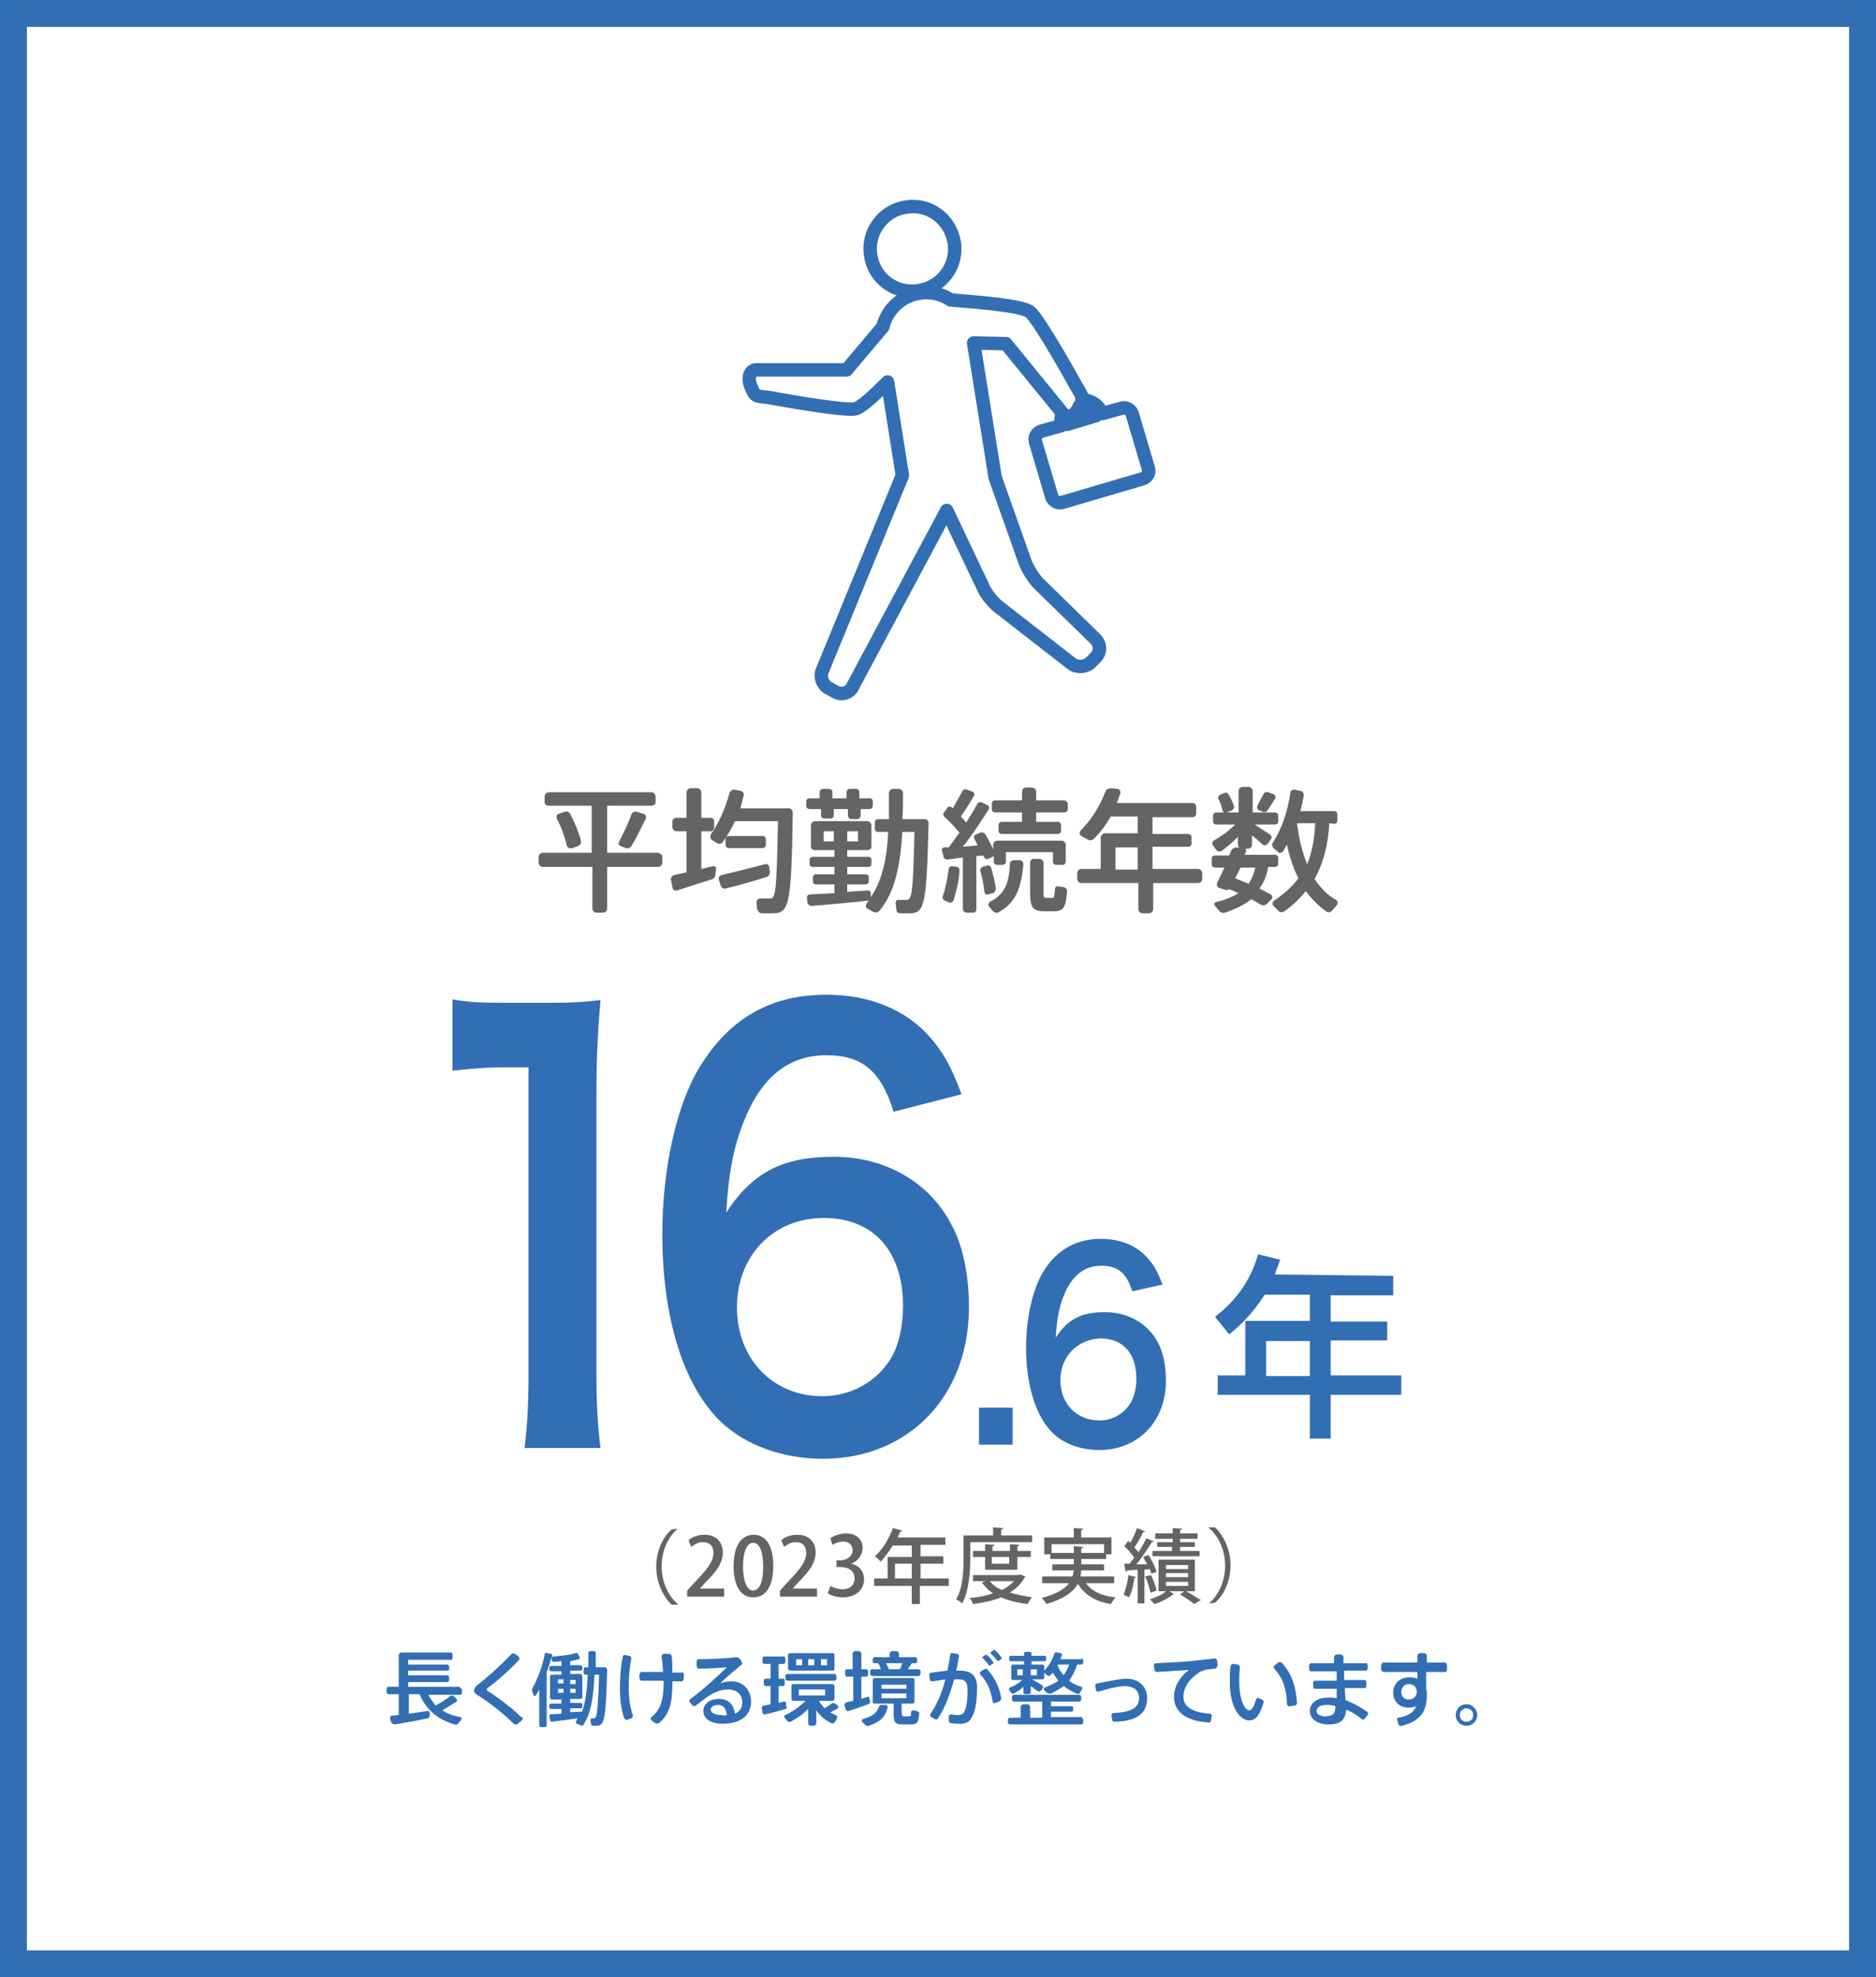 <?xml version="1.0" encoding="utf-8"?>
<!-- Generator: Adobe Illustrator 28.3.0, SVG Export Plug-In . SVG Version: 6.00 Build 0)  -->
<svg version="1.1" id="_レイヤー_2" xmlns="http://www.w3.org/2000/svg" xmlns:xlink="http://www.w3.org/1999/xlink" x="0px"
	 y="0px" width="279px" height="294px" viewBox="0 0 279 294" style="enable-background:new 0 0 279 294;" xml:space="preserve">
<style type="text/css">
	.st0{fill:none;stroke:#326EB4;stroke-width:4;stroke-miterlimit:10;}
	.st1{fill:#646464;}
	.st2{fill:#326EB4;}
	.st3{fill:none;stroke:#326EB4;stroke-width:2;stroke-linecap:round;stroke-linejoin:round;}
</style>
<rect x="2" y="2" class="st0" width="275" height="290"/>
<g>
	<path class="st1" d="M98.5,127.4v0.9c0,0.3-0.3,0.6-0.6,0.6h-7.6v6.2c0,0.3-0.3,0.6-0.6,0.6h-1c-0.3,0-0.6-0.3-0.6-0.6v-6.2h-7.4
		c-0.3,0-0.6-0.3-0.6-0.6v-0.9c0-0.3,0.3-0.6,0.6-0.6H88v-7h-6.4c-0.3,0-0.6-0.2-0.6-0.5v-0.9c0-0.3,0.3-0.6,0.6-0.6h15.3
		c0.3,0,0.6,0.3,0.6,0.6v0.9c0,0.3-0.3,0.5-0.6,0.5h-6.6v7h7.6C98.2,126.9,98.5,127.1,98.5,127.4z M84.3,125.7
		c-0.3-1.2-0.8-2.7-1.5-4c-0.1-0.3,0-0.6,0.3-0.7l0.9-0.3c0.3-0.1,0.6,0,0.8,0.3c0.7,1.4,1.3,2.8,1.6,4c0.1,0.3-0.1,0.6-0.4,0.8
		l-0.9,0.3C84.7,126.2,84.3,126,84.3,125.7z M95.7,121c0.3,0.1,0.5,0.5,0.3,0.8c-0.6,1.2-1.3,2.7-2.1,4c-0.2,0.3-0.5,0.4-0.8,0.3
		l-0.8-0.3c-0.3-0.1-0.4-0.4-0.2-0.7c0.7-1.4,1.4-2.8,1.8-4c0.1-0.3,0.5-0.5,0.8-0.4L95.7,121z"/>
	<path class="st1" d="M106.4,130c0,0.3-0.2,0.6-0.4,0.7c-1.6,0.5-3.8,1.2-5.3,1.7c-0.3,0.1-0.7-0.1-0.7-0.5l-0.2-1
		c-0.1-0.3,0.1-0.7,0.5-0.8l1.8-0.4v-6.1h-1.5c-0.3,0-0.6-0.3-0.6-0.6v-0.9c0-0.3,0.3-0.5,0.6-0.5h1.5v-3.8c0-0.3,0.3-0.6,0.6-0.6h1
		c0.3,0,0.6,0.3,0.6,0.6v3.8h1.4c0.3,0,0.5,0.2,0.5,0.5v0.9c0,0.3-0.2,0.6-0.5,0.6h-1.4v5.6l1.7-0.4c0.3-0.1,0.5,0.1,0.5,0.4
		L106.4,130L106.4,130z M117.9,120.8c-0.2,14.5-0.6,15-3.2,15c-0.4,0-0.9,0-1.4,0c-0.3,0-0.6-0.3-0.7-0.6l-0.1-1
		c0-0.3,0.2-0.6,0.5-0.6c0.5,0,1,0,1.4,0c0.9,0,1.1-0.2,1.3-11.5h-6.4c-0.5,1.1-1.1,2.1-1.8,3.1c-0.2,0.3-0.5,0.3-0.8,0.2l-0.8-0.5
		c-0.3-0.2-0.3-0.5-0.2-0.8c1.3-1.9,2.2-4,2.8-6.2c0.1-0.3,0.4-0.5,0.7-0.5l1,0.2c0.3,0.1,0.5,0.4,0.4,0.7c-0.2,0.6-0.3,1.3-0.5,1.9
		h7.1C117.5,120.1,117.9,120.4,117.9,120.8z M114,130.4c-1.9,0.6-4.3,1.3-6.1,1.7c-0.3,0.1-0.6-0.1-0.7-0.4l-0.3-0.9
		c-0.1-0.3,0.1-0.6,0.4-0.7c1.8-0.4,4.5-1.1,6.5-1.6c0.3-0.1,0.5,0.1,0.6,0.4l0.1,0.8C114.5,130,114.3,130.3,114,130.4L114,130.4z
		 M108.4,126.1c-0.3,0-0.5-0.2-0.5-0.5v-0.8c0-0.3,0.2-0.5,0.5-0.5h5c0.3,0,0.5,0.2,0.5,0.5v0.8c0,0.3-0.2,0.5-0.5,0.5H108.4z"/>
	<path class="st1" d="M138.1,122.4c-0.3,12.9-0.7,13.4-3,13.4c-0.3,0-0.8,0-1.2,0c-0.3,0-0.6-0.2-0.6-0.6l-0.1-0.9
		c0-0.3,0.2-0.6,0.5-0.5c0.4,0,0.8,0,1.1,0c0.7,0,1-0.2,1.2-10.1h-1.8c-0.3,4.9-1.1,9-3.4,11.7c-0.2,0.3-0.6,0.3-0.9,0.2l-0.9-0.5
		c-0.3-0.2-0.3-0.5-0.1-0.8l0.3-0.4c-2.5,0.3-6.2,0.6-8.5,0.8c-0.3,0-0.5-0.2-0.6-0.4l-0.1-0.8c0-0.3,0.2-0.5,0.4-0.5l3.7-0.2v-1.3
		h-2.8c-0.2,0-0.4-0.2-0.4-0.4v-0.7c0-0.2,0.2-0.4,0.4-0.4h2.8v-1.1h-3.3c-0.2,0-0.4-0.2-0.4-0.4v-0.7c0-0.2,0.2-0.4,0.4-0.4h3.3v-1
		h-2.9c-0.3,0-0.6-0.2-0.6-0.5v-3.2c0-0.3,0.3-0.6,0.6-0.6h7.8c0.3,0,0.6,0.3,0.6,0.6v3.2c0,0.3-0.3,0.5-0.6,0.5h-3v1h3.2
		c0.2,0,0.4,0.2,0.4,0.4v0.7c0,0.2-0.2,0.4-0.4,0.4H126v1.1h2.8c0.2,0,0.4,0.2,0.4,0.4v0.7c0,0.2-0.2,0.4-0.4,0.4H126v1.1l3.1-0.2
		c0.2,0,0.4,0.1,0.4,0.4v0.6c1.7-2.4,2.4-5.8,2.6-9.7h-1.5c-0.3,0-0.5-0.2-0.5-0.5v-0.9c0-0.3,0.2-0.5,0.5-0.5h1.6
		c0-1.2,0-2.5,0-3.9c0-0.3,0.3-0.6,0.6-0.6h0.9c0.3,0,0.6,0.3,0.6,0.6c0,1.3,0,2.6-0.1,3.9h3.2C137.8,121.7,138.1,122,138.1,122.4z
		 M119.9,119.8v-0.7c0-0.2,0.2-0.4,0.4-0.4h1.6v-0.9c0-0.3,0.2-0.5,0.5-0.5h0.9c0.3,0,0.5,0.2,0.5,0.5v0.9h2.1v-0.9
		c0-0.3,0.2-0.5,0.5-0.5h0.9c0.3,0,0.5,0.2,0.5,0.5v0.9h1.6c0.2,0,0.4,0.2,0.4,0.4v0.7c0,0.2-0.2,0.5-0.4,0.5H128v0.9
		c0,0.3-0.2,0.6-0.5,0.6h-0.9c-0.3,0-0.5-0.3-0.5-0.6v-0.9H124v0.9c0,0.3-0.2,0.5-0.5,0.5h-0.9c-0.3,0-0.5-0.2-0.5-0.5v-0.9h-1.6
		C120.1,120.3,119.9,120.1,119.9,119.8z M124,123.6h-1.5v1.5h1.5V123.6z M126,125.1h1.6v-1.5H126V125.1z"/>
	<path class="st1" d="M146.2,127.2l-1,0.1v7.9c0,0.3-0.2,0.5-0.5,0.5h-0.9c-0.3,0-0.6-0.2-0.6-0.5v-7.7l-2.3,0.3
		c-0.3,0-0.6-0.2-0.6-0.5l-0.2-0.8c-0.1-0.3,0.1-0.5,0.4-0.5l0.6,0c0.5-0.7,1.1-1.5,1.6-2.2c-0.6-0.7-1.4-1.6-2.2-2.3
		c-0.2-0.2-0.3-0.5-0.1-0.7l0.5-0.7c0.1-0.2,0.4-0.2,0.6-0.1l0.2,0.2c0.5-0.9,1-1.8,1.4-2.5c0.1-0.3,0.4-0.4,0.7-0.3l0.8,0.3
		c0.3,0.1,0.4,0.4,0.2,0.7c-0.5,0.9-1.2,2-1.9,3l0.8,0.9c0.6-1,1.2-1.9,1.6-2.7c0.1-0.3,0.5-0.4,0.7-0.3l0.8,0.4
		c0.3,0.1,0.4,0.4,0.2,0.7c-1,1.6-2.3,3.6-3.8,5.5l2.2-0.2c-0.2-0.3-0.3-0.7-0.5-1c-0.1-0.2-0.1-0.5,0.2-0.6l0.7-0.3
		c0.2-0.1,0.5,0,0.7,0.2c0.5,0.8,0.9,1.6,1.2,2.3v-0.7c0-0.3,0.3-0.6,0.6-0.6h9.6c0.3,0,0.6,0.3,0.6,0.6v2.5c0,0.3-0.2,0.5-0.5,0.5
		h-0.9c-0.3,0-0.5-0.2-0.5-0.5v-1.4h-7v1.4c0,0.3-0.2,0.5-0.5,0.5h-0.8c-0.3,0-0.5-0.2-0.5-0.5v-0.8l-0.8,0.4
		c-0.2,0.1-0.5,0-0.6-0.2L146.2,127.2L146.2,127.2z M142.7,129.5c-0.1,1.6-0.5,3.1-0.9,4.4c-0.1,0.2-0.4,0.4-0.6,0.3l-0.7-0.3
		c-0.2-0.1-0.4-0.4-0.3-0.6c0.4-1.2,0.7-2.6,0.9-4.1c0-0.3,0.3-0.4,0.5-0.4l0.8,0.1C142.6,129,142.7,129.2,142.7,129.5L142.7,129.5z
		 M147.7,132.8l-0.8,0.2c-0.2,0.1-0.5-0.1-0.5-0.4c-0.1-0.9-0.3-2.1-0.6-3.1c-0.1-0.2,0.1-0.5,0.3-0.6l0.7-0.2
		c0.3-0.1,0.5,0.1,0.6,0.3c0.3,1.1,0.6,2.2,0.7,3.1C148.1,132.4,147.9,132.7,147.7,132.8L147.7,132.8z M152.2,128.5
		c-0.3,3.3-1,5.6-3.6,7.1c-0.3,0.2-0.7,0.1-0.9-0.1l-0.6-0.7c-0.2-0.2-0.1-0.5,0.1-0.7c2.3-1.1,2.9-3,3-5.7c0-0.3,0.3-0.5,0.6-0.5
		l0.9,0C152,127.9,152.2,128.2,152.2,128.5L152.2,128.5z M158.8,119.5v0.8c0,0.3-0.2,0.5-0.5,0.5h-4.2v1.4h3.2
		c0.3,0,0.5,0.2,0.5,0.5v0.8c0,0.3-0.2,0.5-0.5,0.5H149c-0.3,0-0.5-0.2-0.5-0.5v-0.8c0-0.3,0.2-0.5,0.5-0.5h3v-1.4h-4
		c-0.3,0-0.5-0.2-0.5-0.5v-0.8c0-0.3,0.2-0.5,0.5-0.5h4v-1.3c0-0.3,0.2-0.6,0.6-0.6h0.9c0.3,0,0.6,0.3,0.6,0.6v1.3h4.2
		C158.5,119,158.8,119.3,158.8,119.5z M158.7,132.5c-0.2,2.6-0.6,3-2.1,3h-1.2c-1.8,0-2.2-0.5-2.2-2.9v-4.3c0-0.3,0.2-0.6,0.5-0.6
		h0.9c0.3,0,0.6,0.3,0.6,0.6v4.3c0,0.8,0,0.9,0.4,0.9h0.9c0.3,0,0.3-0.1,0.4-1.3c0-0.3,0.2-0.5,0.5-0.4l0.8,0.1
		C158.5,132,158.7,132.2,158.7,132.5z"/>
	<path class="st1" d="M178.8,129.8v0.9c0,0.3-0.3,0.6-0.6,0.6h-6.7v3.9c0,0.3-0.3,0.6-0.6,0.6h-1c-0.3,0-0.6-0.3-0.6-0.6v-3.9h-8.5
		c-0.3,0-0.6-0.3-0.6-0.6v-0.9c0-0.3,0.3-0.6,0.6-0.6h2.9v-4.6c0-0.4,0.3-0.7,0.7-0.7h4.8v-2.5h-4c-0.7,1.2-1.5,2.3-2.5,3.3
		c-0.3,0.3-0.7,0.3-1,0.1l-0.9-0.5c-0.3-0.2-0.3-0.5-0.1-0.8c1.6-1.6,2.8-3.5,3.7-5.8c0.1-0.3,0.5-0.5,0.8-0.5l1,0.1
		c0.3,0,0.5,0.4,0.4,0.7l-0.5,1.4h11.3c0.3,0,0.5,0.3,0.5,0.6v0.9c0,0.3-0.2,0.6-0.5,0.6h-6v2.5h5.3c0.3,0,0.5,0.2,0.5,0.5v0.9
		c0,0.3-0.2,0.5-0.5,0.5h-5.3v3.3h6.7C178.5,129.2,178.8,129.5,178.8,129.8z M169.2,129.2V126h-3.3v3.3H169.2z"/>
	<path class="st1" d="M183.7,122.6h-2.8c-0.3,0-0.5-0.2-0.5-0.5v-0.8c0-0.3,0.2-0.5,0.5-0.5h3.3v-3.2c0-0.3,0.3-0.6,0.6-0.6h0.9
		c0.3,0,0.6,0.3,0.6,0.6v3.2h3.3c0.3,0,0.5,0.2,0.5,0.5v0.8c0,0.3-0.2,0.5-0.5,0.5h-3l2.3,1.5c0.2,0.2,0.3,0.5,0.1,0.7l-0.5,0.7
		c-0.2,0.2-0.5,0.2-0.7,0.1c-0.4-0.4-1-0.9-1.6-1.4v1.4c0,0.3-0.3,0.6-0.6,0.6h-0.9c-0.3,0-0.6-0.3-0.6-0.6v-1.2
		c-0.7,0.8-1.6,1.5-2.4,2.1c-0.2,0.2-0.6,0.1-0.8-0.1l-0.5-0.7c-0.2-0.2-0.1-0.6,0.1-0.7C181.7,124.3,182.8,123.5,183.7,122.6z
		 M189.1,133.7l-0.7,0.7c-0.2,0.2-0.6,0.3-0.9,0.1l-1.4-0.8c-1,0.8-2.2,1.4-3.9,2c-0.3,0.1-0.7,0-0.9-0.3l-0.6-0.7
		c-0.2-0.2-0.1-0.5,0.2-0.6c1.4-0.3,2.5-0.8,3.3-1.3l-1.4-0.6c-0.2,0.1-0.4,0.2-0.6,0.1l-0.9-0.3c-0.3-0.1-0.4-0.4-0.3-0.7l1.1-2.3
		h-1.4c-0.3,0-0.5-0.2-0.5-0.5v-0.8c0-0.3,0.2-0.5,0.5-0.5h2.1l0.3-0.7c0.1-0.3,0.5-0.5,0.8-0.5l1,0.1c0.3,0,0.5,0.3,0.4,0.6
		l-0.2,0.4h4.5c0.3,0,0.5,0.2,0.5,0.5v0.8c0,0.3-0.2,0.5-0.5,0.5h-1c-0.2,1.2-0.6,2.3-1.3,3.2c0.5,0.3,1,0.5,1.5,0.8
		C189.3,133.1,189.3,133.5,189.1,133.7L189.1,133.7z M181.2,118.8c-0.1-0.2,0-0.5,0.2-0.6l0.7-0.3c0.2-0.1,0.5,0,0.6,0.2
		c0.4,0.6,0.6,1.2,0.8,1.7c0.1,0.3-0.1,0.6-0.3,0.7l-0.8,0.3c-0.3,0.1-0.5-0.1-0.6-0.3C181.7,119.9,181.5,119.3,181.2,118.8
		L181.2,118.8z M186.7,129h-2.2l-0.8,1.6l2,0.8C186.2,130.6,186.5,129.9,186.7,129z M187,119.8c0.3-0.6,0.6-1.2,0.9-1.7
		c0.1-0.3,0.4-0.4,0.7-0.3l0.8,0.3c0.3,0.1,0.4,0.4,0.2,0.7c-0.3,0.5-0.7,1.1-1.1,1.7c-0.1,0.2-0.4,0.3-0.7,0.2l-0.7-0.3
		C187,120.3,186.9,120,187,119.8z M197.7,122.4c-0.2,3.3-0.9,6-2.2,8.3c0.9,1.3,1.9,2.4,3.2,3.1c0.3,0.2,0.3,0.5,0.1,0.8l-0.7,0.8
		c-0.2,0.3-0.6,0.3-0.9,0.1c-1.1-0.8-2.1-1.8-3-3c-0.9,1.1-1.9,2.1-3.2,3c-0.3,0.2-0.7,0.2-0.9-0.1l-0.7-0.7
		c-0.2-0.2-0.2-0.6,0.1-0.8c1.5-1,2.7-2.1,3.6-3.3c-0.7-1.4-1.3-3.1-1.7-5l-0.6,1c-0.2,0.2-0.5,0.3-0.7,0.1l-0.7-0.6
		c-0.2-0.2-0.3-0.6-0.1-0.8c1.4-2.2,2.2-4.7,2.6-7.4c0-0.3,0.3-0.5,0.6-0.5l0.9,0.2c0.3,0,0.5,0.3,0.5,0.6c-0.1,0.8-0.3,1.6-0.5,2.4
		h5c0.3,0,0.5,0.2,0.5,0.5v0.9c0,0.3-0.2,0.5-0.5,0.5L197.7,122.4L197.7,122.4z M195.6,122.4h-2.7c0,0,0,0,0,0.1
		c0.3,2.3,0.8,4.3,1.5,6C195.1,126.8,195.5,124.8,195.6,122.4z"/>
</g>
<path class="st2" d="M68.7,251.2v0.5c0,0.2-0.1,0.3-0.3,0.3h-4.7c0.3,0.6,0.7,1.1,1.1,1.6c0.8-0.5,1.6-0.9,2.1-1.4
	c0.2-0.1,0.4-0.1,0.6,0l0.4,0.4c0.1,0.1,0.1,0.4,0,0.4c-0.6,0.4-1.3,0.8-2.1,1.3c0.7,0.5,1.6,0.8,2.6,1c0.2,0,0.3,0.2,0.2,0.4
	l-0.4,0.5c-0.1,0.2-0.4,0.3-0.6,0.2c-2.4-0.7-4.2-2.1-5.2-4.5h-1.6v2.9l2.8-0.4c0.2,0,0.3,0.1,0.3,0.2l0,0.5c0,0.2-0.1,0.3-0.3,0.4
	c-1.5,0.3-3.5,0.7-4.9,0.9c-0.2,0-0.4-0.1-0.5-0.3l-0.2-0.6c0-0.2,0.1-0.4,0.3-0.4l1-0.1v-3.1h-1.5c-0.2,0-0.3-0.1-0.3-0.3v-0.5
	c0-0.2,0.1-0.3,0.3-0.3h1.5v-4.7c0-0.2,0.2-0.4,0.4-0.4H67c0.2,0,0.3,0.1,0.3,0.3v0.5c0,0.2-0.1,0.3-0.3,0.3h-6.3v0.7h5.8
	c0.1,0,0.3,0.1,0.3,0.3v0.4c0,0.1-0.1,0.2-0.3,0.2h-5.8v0.7h5.8c0.1,0,0.3,0.1,0.3,0.3v0.4c0,0.1-0.1,0.3-0.3,0.3h-5.8v0.7h7.6
	C68.5,250.9,68.6,251.1,68.7,251.2L68.7,251.2z"/>
<path class="st2" d="M77.6,255.8l-0.6,0.5c-0.2,0.2-0.5,0.1-0.6,0c-1.4-1.4-3.5-3.1-5.6-4.4c-0.2-0.1-0.3-0.4-0.3-0.6
	c0-0.2,0.2-0.5,0.4-0.7c1.4-1,3.8-3.2,5.1-4.6c0.2-0.2,0.4-0.2,0.6-0.1l0.5,0.4c0.2,0.1,0.2,0.4,0,0.6c-1.2,1.3-3.3,3.2-4.6,4.1
	c-0.1,0.1-0.1,0.1-0.1,0.2s0,0.1,0.1,0.2c2,1.3,3.8,2.7,5,3.9C77.8,255.3,77.8,255.6,77.6,255.8L77.6,255.8z"/>
<path class="st2" d="M90.3,248.3c-0.2,8-0.5,8.3-1.7,8.3h-0.4c-0.2,0-0.3-0.1-0.3-0.3l-0.1-0.5c0-0.2,0.1-0.3,0.2-0.3
	c0.1,0,0.2,0,0.3,0c0.4,0,0.6-0.2,0.8-6.5h-0.7c-0.1,3.2-0.5,5.7-1.6,7.4c-0.1,0.2-0.3,0.2-0.5,0.1l-0.5-0.2
	c-0.2-0.1-0.2-0.3-0.1-0.4l0.2-0.4l-3.8,0.5c-0.2,0-0.3-0.1-0.3-0.3l-0.1-0.5c0-0.2,0.1-0.3,0.2-0.3l1.6-0.1v-0.7h-1.5
	c-0.1,0-0.3-0.1-0.3-0.2v-0.4c0-0.1,0.1-0.2,0.3-0.2h1.5v-0.6h-1.4c-0.2,0-0.3-0.1-0.3-0.3v-3.1c0-0.2,0.1-0.3,0.3-0.3h1.4v-0.5
	h-1.5c-0.1,0-0.3-0.1-0.3-0.2v-0.4c0-0.1,0.1-0.2,0.3-0.2h1.5V247l-1.1,0.1c-0.2,0-0.3-0.1-0.3-0.2l-0.1-0.4c0,0,0,0,0,0
	c-0.2,0.7-0.4,1.4-0.7,2.1v7.9c0,0.2-0.1,0.3-0.3,0.3h-0.5c-0.2,0-0.3-0.1-0.3-0.3v-5.3l-0.5,0.9c-0.1,0.1-0.3,0.1-0.3,0l-0.2-0.5
	c-0.1-0.2-0.1-0.4,0-0.6c0.8-1.5,1.5-3.3,1.8-5c0-0.2,0.2-0.3,0.4-0.2l0.5,0.1c0.2,0,0.3,0.2,0.2,0.4l0,0.1c0,0,0.1-0.1,0.2-0.1
	c1.1-0.1,2.4-0.2,3.3-0.5c0.2-0.1,0.3,0,0.4,0.2l0.2,0.4c0.1,0.1,0,0.3-0.1,0.3c-0.4,0.1-0.8,0.2-1.3,0.3v0.6h1.5
	c0.1,0,0.3,0.1,0.3,0.2v0.4c0,0.1-0.1,0.2-0.3,0.2h-1.5v0.5h1.5c0.2,0,0.3,0.1,0.3,0.3v3.1c0,0.2-0.1,0.3-0.3,0.3h-1.5v0.6h1.5
	c0.1,0,0.3,0.1,0.3,0.2v0.4c0,0.1-0.1,0.2-0.3,0.2h-1.5v0.6l1.5-0.1c0.1,0,0.2,0,0.2,0.1c0.6-1.4,0.8-3.3,0.9-5.6h-0.4
	c-0.1,0-0.2-0.1-0.2-0.3v-0.5c0-0.2,0.1-0.3,0.2-0.3h0.5v-2.1c0-0.2,0.1-0.3,0.3-0.3h0.5c0.2,0,0.3,0.1,0.3,0.3c0,0.7,0,1.4,0,2.1
	h1.5C90.1,248,90.3,248.1,90.3,248.3L90.3,248.3z M83.7,249.7H83v0.6h0.8V249.7z M83.7,251.1H83v0.6h0.8V251.1z M84.8,250.4h0.8
	v-0.6h-0.8V250.4z M84.8,251.7h0.8v-0.6h-0.8V251.7z"/>
<path class="st2" d="M94.1,255c0.1,0.2-0.1,0.4-0.2,0.5l-0.6,0.2c-0.2,0.1-0.4-0.1-0.5-0.3c-0.4-1.2-0.6-2.7-0.6-4.3
	s0.1-3.2,0.4-4.7c0-0.2,0.2-0.4,0.4-0.3l0.6,0.1c0.2,0,0.3,0.2,0.3,0.4c-0.3,1.4-0.4,2.9-0.4,4.4C93.5,252.4,93.7,253.8,94.1,255
	L94.1,255z M101.7,249v0.6c0,0.2-0.2,0.4-0.3,0.4H100v0.2c0,2.9-0.4,4.7-2,6c-0.2,0.1-0.4,0.1-0.6,0l-0.5-0.4
	c-0.2-0.1-0.1-0.4,0-0.5c1.4-1.1,1.8-2.7,1.8-5.2c0-0.1,0-0.1,0-0.2h-3.3c-0.2,0-0.3-0.2-0.3-0.4V249c0-0.2,0.2-0.4,0.3-0.4h3.2
	c0-0.7-0.1-1.5-0.2-2.3c0-0.2,0.1-0.4,0.4-0.4l0.7,0c0.2,0,0.4,0.2,0.4,0.4c0.1,0.8,0.1,1.6,0.1,2.4h1.3
	C101.6,248.6,101.7,248.8,101.7,249L101.7,249z"/>
<path class="st2" d="M111.7,253c0,2-1.5,3.3-4.2,3.3c-1.9,0-2.9-0.8-2.9-1.9c0-1,0.9-1.8,2.3-1.8s2.2,0.8,2.4,2.2
	c0.7-0.3,1.1-0.9,1.1-1.7c0-1.1-0.8-1.9-2.1-1.9c-0.5,0-1.2,0.1-1.8,0.4c-0.9,0.3-2,1.2-3,2c-0.2,0.1-0.4,0.1-0.5,0l-0.4-0.5
	c-0.1-0.2-0.1-0.4,0.1-0.5c1.8-1.3,4.2-3.5,5.4-4.7c-0.9,0.1-2.8,0.2-4.1,0.2c-0.2,0-0.4-0.1-0.4-0.4l0-0.6c0-0.2,0.1-0.4,0.3-0.4
	c1.6,0,4.1-0.1,5.6-0.3c0.2,0,0.4,0.1,0.6,0.3l0.2,0.4c0.1,0.2,0.1,0.4-0.1,0.5c-1,0.8-2.3,1.9-3.1,2.7c0.5-0.2,1-0.3,1.5-0.3
	C110.6,249.9,111.7,251.4,111.7,253L111.7,253z M108.1,255c-0.1-0.9-0.5-1.5-1.3-1.5c-0.7,0-1.1,0.3-1.1,0.7s0.5,0.8,1.6,0.8
	C107.6,255.1,107.9,255.1,108.1,255L108.1,255z"/>
<path class="st2" d="M116.8,254.1c-0.9,0.3-2.1,0.6-3,0.8c-0.2,0.1-0.4-0.1-0.4-0.3l-0.1-0.6c0-0.2,0.1-0.4,0.3-0.4l1-0.2v-2.7h-0.7
	c-0.2,0-0.3-0.1-0.3-0.3v-0.5c0-0.2,0.1-0.3,0.3-0.3h0.7v-2.2h-0.9c-0.2,0-0.3-0.1-0.3-0.3v-0.5c0-0.2,0.1-0.3,0.3-0.3h2.8
	c0.2,0,0.3,0.1,0.3,0.3v0.5c0,0.2-0.1,0.3-0.3,0.3h-0.7v2.2h0.6c0.2,0,0.3,0.1,0.3,0.3v0.5c0,0.2-0.1,0.3-0.3,0.3h-0.6v2.5l0.8-0.2
	c0.2,0,0.3,0.1,0.3,0.2l0,0.5C117.1,253.9,117,254.1,116.8,254.1L116.8,254.1z M124.4,255.7l-0.3,0.4c-0.1,0.2-0.3,0.2-0.5,0.1
	c-0.8-0.4-1.6-1-2.2-1.9v1.9c0,0.2-0.2,0.4-0.3,0.4h-0.6c-0.2,0-0.3-0.2-0.3-0.4v-2.1c-0.8,0.8-1.7,1.4-2.6,1.9
	c-0.2,0.1-0.4,0-0.5-0.1l-0.4-0.5c-0.1-0.1-0.1-0.4,0.1-0.4c1.1-0.5,2.2-1.3,3-2.1h-1.8c-0.2,0-0.3-0.2-0.3-0.3v-1.9
	c0-0.2,0.1-0.3,0.3-0.3h5.8c0.2,0,0.3,0.2,0.3,0.3v1.9c0,0.2-0.2,0.3-0.3,0.3h-2c0.2,0.4,0.5,0.7,0.8,1.1c0.4-0.2,0.8-0.5,1.1-0.7
	c0.1-0.1,0.3-0.1,0.5,0l0.4,0.3c0.1,0.1,0.1,0.3,0,0.4c-0.3,0.2-0.7,0.4-1.1,0.6c0.3,0.2,0.7,0.4,1.1,0.6
	C124.4,255.3,124.5,255.5,124.4,255.7L124.4,255.7z M124.4,249.2v0.4c0,0.1-0.1,0.3-0.3,0.3h-7c-0.1,0-0.3-0.1-0.3-0.3v-0.4
	c0-0.1,0.1-0.3,0.3-0.3h7C124.3,248.9,124.4,249.1,124.4,249.2z M117.2,248.1v-2c0-0.2,0.1-0.3,0.3-0.3h6.3c0.2,0,0.3,0.1,0.3,0.3v2
	c0,0.2-0.1,0.3-0.3,0.3h-6.3C117.4,248.4,117.2,248.3,117.2,248.1z M118.4,247.6h0.9v-0.9h-0.9V247.6z M122.7,252.1v-0.9h-3.9v0.9
	H122.7z M120.2,247.6h0.9v-0.9h-0.9V247.6z M122.1,247.6h0.9v-0.9h-0.9V247.6z"/>
<path class="st2" d="M129.1,253.4c-0.9,0.3-2.1,0.8-2.9,1c-0.2,0.1-0.4-0.1-0.4-0.2l-0.2-0.6c-0.1-0.2,0.1-0.4,0.3-0.5l1-0.2v-3.6
	H126c-0.2,0-0.3-0.1-0.3-0.3v-0.5c0-0.2,0.1-0.3,0.3-0.3h0.8v-2.3c0-0.2,0.2-0.4,0.3-0.4h0.6c0.2,0,0.4,0.2,0.4,0.4v2.3h0.7
	c0.2,0,0.3,0.1,0.3,0.3v0.5c0,0.2-0.1,0.3-0.3,0.3h-0.7v3.3l0.9-0.3c0.2-0.1,0.3,0.1,0.3,0.2l0.1,0.5
	C129.4,253.2,129.3,253.4,129.1,253.4L129.1,253.4z M132,253.9c-0.3,1.3-1,2.1-2.8,2.7c-0.2,0.1-0.4,0-0.6-0.2l-0.4-0.4
	c-0.1-0.1,0-0.3,0.1-0.4c1.6-0.4,2.1-1,2.4-1.8c0.1-0.2,0.2-0.3,0.4-0.3l0.6,0C131.9,253.5,132,253.7,132,253.9L132,253.9z
	 M129.4,248.9v-0.4c0-0.1,0.1-0.3,0.3-0.3h1.3c-0.1-0.3-0.2-0.6-0.4-0.9H130c-0.1,0-0.2-0.1-0.2-0.2v-0.4c0-0.1,0.1-0.3,0.2-0.3h2.3
	v-0.5c0-0.2,0.2-0.4,0.4-0.4h0.6c0.2,0,0.4,0.2,0.4,0.4v0.5h2.4c0.1,0,0.3,0.1,0.3,0.3v0.4c0,0.1-0.1,0.2-0.3,0.2h-0.5l-0.6,0.9h1.6
	c0.1,0,0.3,0.1,0.3,0.3v0.4c0,0.1-0.1,0.3-0.3,0.3h-6.8C129.5,249.1,129.4,249,129.4,248.9L129.4,248.9z M136.7,254.8
	c-0.1,1.5-0.4,1.6-1.4,1.6h-1c-1.2,0-1.4-0.3-1.4-1.7v-1.4h-2.8c-0.2,0-0.3-0.1-0.3-0.3v-3.2c0-0.2,0.1-0.3,0.3-0.3h5.6
	c0.2,0,0.3,0.1,0.3,0.3v3.2c0,0.2-0.1,0.3-0.3,0.3h-1.6v1.4c0,0.4,0.1,0.5,0.3,0.5h0.8c0.2,0,0.3,0,0.3-0.6c0-0.2,0.2-0.3,0.3-0.3
	l0.5,0.1C136.6,254.5,136.8,254.6,136.7,254.8L136.7,254.8z M131.1,251.1h3.7v-0.6h-3.7V251.1z M134.8,252.5v-0.7h-3.7v0.7H134.8z
	 M131.8,247.3c0.1,0.3,0.3,0.6,0.4,0.9h1.6c0.2-0.3,0.3-0.6,0.4-0.9H131.8z"/>
<path class="st2" d="M145.3,251.2c0,1.9-0.3,3.4-0.8,4.2c-0.4,0.7-0.9,0.9-1.7,0.9c-0.4,0-0.9,0-1.4-0.1c-0.2,0-0.3-0.2-0.3-0.4
	l0-0.6c0-0.2,0.2-0.3,0.4-0.3c0.4,0.1,0.7,0.1,1,0.1c0.4,0,0.6-0.1,0.8-0.3c0.4-0.5,0.6-1.8,0.6-3.4c0-1.2-0.4-1.6-1.3-1.6
	c-0.2,0-0.5,0-0.7,0c-0.6,2.2-1.4,4.3-2.4,5.8c-0.1,0.2-0.4,0.2-0.5,0.1l-0.5-0.3c-0.2-0.1-0.2-0.3-0.1-0.5c0.9-1.3,1.7-3.1,2.2-5.1
	c-0.6,0.1-1.3,0.2-1.9,0.3c-0.2,0-0.4-0.1-0.4-0.3l-0.1-0.6c0-0.2,0.1-0.4,0.3-0.4c0.8-0.1,1.6-0.2,2.4-0.3c0.2-0.8,0.3-1.6,0.4-2.3
	c0-0.2,0.2-0.4,0.4-0.3l0.6,0.1c0.2,0,0.4,0.2,0.3,0.4c-0.1,0.7-0.2,1.4-0.4,2.1c0.2,0,0.4,0,0.5,0
	C144.6,248.4,145.4,249.3,145.3,251.2L145.3,251.2z M148.9,252.5c0,0.2-0.1,0.4-0.3,0.5l-0.6,0.2c-0.2,0.1-0.4-0.1-0.4-0.3
	c-0.2-1.4-0.7-2.8-1.8-3.9c-0.1-0.1-0.1-0.4,0.1-0.5l0.5-0.3c0.2-0.1,0.4-0.1,0.5,0.1C148,249.5,148.7,251.1,148.9,252.5
	L148.9,252.5z M146.2,246.6c-0.1-0.1-0.1-0.2,0-0.3l0.3-0.2c0.1-0.1,0.2-0.1,0.3,0c0.4,0.3,0.6,0.6,0.9,1c0.1,0.1,0.1,0.2-0.1,0.3
	l-0.3,0.2c-0.1,0.1-0.2,0.1-0.3-0.1C146.8,247.2,146.5,246.9,146.2,246.6L146.2,246.6z M148.9,246.7l-0.3,0.2
	c-0.1,0.1-0.2,0.1-0.3,0c-0.3-0.4-0.6-0.7-0.9-1c-0.1-0.1-0.1-0.2,0-0.3l0.3-0.2c0.1-0.1,0.2-0.1,0.3,0c0.4,0.3,0.6,0.6,0.9,1
	C149,246.5,149,246.6,148.9,246.7L148.9,246.7z"/>
<path class="st2" d="M161.1,246.8v0.4c0,0.1-0.1,0.3-0.3,0.3h-0.6c-0.3,0.9-0.7,1.7-1.2,2.4c0.5,0.4,1.1,0.7,1.8,0.9
	c0.2,0.1,0.2,0.3,0.1,0.4l-0.3,0.5c-0.1,0.2-0.3,0.2-0.5,0.1c-0.7-0.3-1.3-0.6-1.9-1.1c-0.6,0.4-1.2,0.8-1.9,1.1
	c-0.2,0.1-0.4,0-0.6-0.1l-0.4-0.4c-0.1-0.1-0.1-0.3,0.1-0.4c0.8-0.3,1.4-0.6,2-1c-0.3-0.4-0.6-0.8-0.8-1.2l-0.4,0.4
	c-0.1,0.1-0.3,0.1-0.5,0l-0.4-0.4v0.7c0,0.2-0.1,0.3-0.3,0.3h-1.5c0.5,0.3,1.1,0.6,1.5,0.9c0.1,0.1,0.2,0.2,0.1,0.4l-0.3,0.4
	c-0.1,0.1-0.3,0.1-0.4,0.1c-0.3-0.2-0.7-0.5-1.1-0.8v0.9c0,0.2-0.1,0.3-0.3,0.3h-0.5c-0.2,0-0.3-0.1-0.3-0.3v-0.8
	c-0.4,0.4-0.9,0.7-1.4,1c-0.2,0.1-0.3,0.1-0.4-0.1l-0.3-0.4c-0.1-0.1,0-0.3,0.1-0.4c0.6-0.2,1.3-0.6,1.8-1.1h-1.3
	c-0.2,0-0.3-0.1-0.3-0.3v-1.7c0-0.2,0.1-0.3,0.3-0.3h1.6v-0.5h-2c-0.1,0-0.2-0.1-0.2-0.2v-0.4c0-0.1,0.1-0.2,0.2-0.2h2v-0.3
	c0-0.2,0.1-0.3,0.3-0.3h0.5c0.2,0,0.3,0.1,0.3,0.3v0.3h2c0.1,0,0.2,0.1,0.2,0.2v0.4c0,0.1-0.1,0.2-0.2,0.2h-2v0.5h1.6
	c0.2,0,0.3,0.1,0.3,0.3v0.6c0.7-0.7,1.2-1.6,1.5-2.5c0.1-0.2,0.2-0.3,0.4-0.2l0.5,0.1c0.2,0,0.3,0.2,0.2,0.4l-0.2,0.5h3.1
	C160.9,246.5,161,246.6,161.1,246.8L161.1,246.8z M161.1,255.7v0.4c0,0.1-0.1,0.3-0.3,0.3h-10.6c-0.1,0-0.3-0.1-0.3-0.3v-0.4
	c0-0.1,0.1-0.3,0.3-0.3h1.6v-1.6c0-0.2,0.2-0.4,0.4-0.4h0.6c0.2,0,0.4,0.2,0.4,0.4v1.6h1.8V253h-4.2c-0.1,0-0.3-0.1-0.3-0.3v-0.4
	c0-0.1,0.1-0.3,0.3-0.3h9.7c0.1,0,0.3,0.1,0.3,0.3v0.4c0,0.1-0.1,0.3-0.3,0.3h-4.2v0.7h3.1c0.1,0,0.2,0.1,0.2,0.2v0.4
	c0,0.1-0.1,0.2-0.2,0.2h-3.1v0.8h4.6C160.9,255.4,161.1,255.6,161.1,255.7L161.1,255.7z M152.1,248.2h-0.8v0.9h0.8V248.2z
	 M154.2,248.2h-0.9v0.9h0.9V248.2z M159,247.5h-1.7l0,0.1c0.2,0.6,0.5,1.1,0.9,1.5C158.5,248.6,158.8,248.1,159,247.5L159,247.5z"/>
<path class="st2" d="M170.6,252.5c0,2.1-1.3,3.4-4.8,3.5c-0.2,0-0.4-0.1-0.4-0.3l-0.1-0.6c0-0.2,0.1-0.4,0.3-0.4
	c2.8-0.1,3.8-0.9,3.8-2.2c0-1.1-0.7-1.8-2.2-1.8c-0.8,0-2.4,0.4-3.8,0.8c-0.2,0.1-0.4-0.1-0.4-0.2l-0.1-0.6
	c-0.1-0.2,0.1-0.4,0.3-0.4c1.6-0.3,3.3-0.7,4.3-0.7C169.3,249.6,170.6,250.7,170.6,252.5L170.6,252.5z"/>
<path class="st2" d="M180.7,248.1c-0.5,0.1-1.2,0.1-1.5,0.2c-0.2,0.1-0.7,0.2-0.9,0.4c-1.4,0.9-2.3,2.2-2.3,3.6s1.2,2.3,3.9,2.5
	c0.2,0,0.4,0.2,0.3,0.4l-0.1,0.6c0,0.2-0.2,0.4-0.4,0.3c-3.2-0.2-5.1-1.5-5.1-3.8c0-1.5,0.8-2.9,2.2-4c-1.2,0.1-3.2,0.2-4.7,0.3
	c-0.2,0-0.4-0.1-0.4-0.3l-0.1-0.6c0-0.2,0.1-0.4,0.3-0.4c1.7-0.1,4.7-0.2,5.9-0.4c0.9-0.1,1.9-0.2,2.8-0.3c0.2,0,0.4,0.1,0.4,0.3
	l0.1,0.6C181,247.9,180.9,248.1,180.7,248.1L180.7,248.1z"/>
<path class="st2" d="M187.9,253.2c-0.5,1.7-1.1,2.6-2.1,2.6c-1.4,0-2.9-1.9-2.9-5.7c0-0.7,0-1.5,0.1-2.3c0-0.2,0.2-0.4,0.4-0.4
	l0.6,0.1c0.2,0,0.4,0.2,0.4,0.4c-0.1,0.8-0.1,1.5-0.1,2.2c0,2.6,0.8,4.2,1.5,4.2c0.4,0,0.7-0.6,1-1.6c0.1-0.2,0.2-0.3,0.4-0.2
	l0.5,0.2C187.9,252.8,188,253,187.9,253.2L187.9,253.2z M192.5,253.6l-0.7,0.1c-0.2,0-0.4-0.1-0.4-0.4c-0.1-2.3-0.6-3.8-1.9-5.2
	c-0.1-0.1-0.1-0.4,0.1-0.5l0.5-0.4c0.2-0.1,0.4-0.1,0.6,0.1c1.5,1.7,2,3.5,2.2,5.9C192.9,253.4,192.7,253.6,192.5,253.6L192.5,253.6
	z"/>
<path class="st2" d="M203.4,247.5v0.6c0,0.2-0.2,0.3-0.3,0.3h-3.2l0,1.4h3c0.2,0,0.3,0.1,0.3,0.3v0.6c0,0.2-0.1,0.3-0.3,0.3h-2.9
	l0.1,1.8c1.1,0.4,2.2,1,3.2,1.7c0.2,0.1,0.2,0.4,0.1,0.5l-0.4,0.5c-0.1,0.2-0.4,0.2-0.5,0.1c-0.7-0.6-1.5-1.1-2.3-1.4
	c-0.1,1.5-0.8,2.2-2.6,2.2s-2.8-0.9-2.8-2c0-1.1,1-2,2.8-2c0.4,0,0.8,0,1.2,0.1l0-1.4h-3.2c-0.2,0-0.3-0.1-0.3-0.3v-0.6
	c0-0.2,0.2-0.3,0.3-0.3h3.2l0-1.4H195c-0.2,0-0.3-0.1-0.3-0.3v-0.6c0-0.2,0.2-0.3,0.3-0.3h3.4c0-0.3,0-0.6,0-0.9
	c0-0.2,0.2-0.4,0.4-0.4h0.6c0.2,0,0.4,0.2,0.4,0.4v0.9h3.2C203.2,247.2,203.4,247.4,203.4,247.5L203.4,247.5z M198.6,253.7
	L198.6,253.7c-0.4-0.2-0.9-0.2-1.3-0.2c-1,0-1.5,0.4-1.5,0.9c0,0.5,0.5,0.8,1.4,0.8C198.3,255.1,198.6,254.8,198.6,253.7
	L198.6,253.7z"/>
<path class="st2" d="M215.2,247.6v0.6c0,0.2-0.1,0.4-0.3,0.4h-2.8v2.6c0.1,0.2,0.1,0.4,0.1,0.7c0,2.2-0.6,3.9-3.7,4.7
	c-0.2,0.1-0.4,0-0.5-0.2l-0.2-0.6c-0.1-0.2,0-0.4,0.2-0.4c1.6-0.3,2.3-0.9,2.6-1.7c-0.3,0.1-0.7,0.2-1.1,0.2c-1.4,0-2.3-0.9-2.3-2.2
	s0.9-2.3,2.4-2.3c0.5,0,0.9,0.1,1.2,0.2c0-0.3,0-0.7,0-1h-5c-0.2,0-0.4-0.2-0.4-0.4v-0.6c0-0.2,0.2-0.4,0.4-0.4h5v-1
	c0-0.2,0.2-0.4,0.4-0.4h0.6c0.2,0,0.4,0.2,0.4,0.4v1h2.8C215,247.2,215.2,247.4,215.2,247.6L215.2,247.6z M210.7,251.6v-0.2
	c-0.1-0.7-0.6-1-1.2-1c-0.6,0-1.1,0.5-1.1,1.2s0.5,1.1,1.1,1.1C210.3,252.7,210.7,252.1,210.7,251.6L210.7,251.6z"/>
<path class="st2" d="M219.7,255c0,0.9-0.7,1.6-1.6,1.6s-1.6-0.7-1.6-1.6s0.7-1.6,1.6-1.6S219.7,254.2,219.7,255L219.7,255z
	 M219.1,255c0-0.6-0.5-1-1-1s-1,0.4-1,1s0.4,1,1,1S219.1,255.6,219.1,255z"/>
<g>
	<path class="st2" d="M207.2,189.7v2.9h-9.3v3.9h8.4v2.8h-8.4v5.2h10.5v2.9h-10.5v6.5h-3.1v-6.5h-13.7v-2.9h4.1v-8.1h9.6v-3.9h-6.7
		c-2.1,3.2-3.8,4.7-5.3,5.9l-2.1-2.6c3.1-2.4,5.3-5.4,6.4-9.3l3.3,0.8c-0.4,1.1-0.6,1.5-0.8,2.2L207.2,189.7L207.2,189.7z
		 M194.8,199.4h-6.5v5.2h6.5V199.4z"/>
</g>
<g>
	<path class="st3" d="M136.7,43.2c3.4-0.5,5.8-3.8,5.2-7.2c-0.6-3.5-3.8-5.8-7.2-5.2c-3.4,0.5-5.8,3.8-5.2,7.2
		C130,41.5,133.3,43.8,136.7,43.2z"/>
	<path class="st3" d="M170.8,69.7l-2.4-8.1c-0.2-0.7-0.9-1.1-1.6-0.9l-2.9,0.8c-0.5-1.3-1.7-2-3-2.1c0.1-0.5-0.2-0.9-0.9-2.1
		c0,0-5.3-9.6-6.8-10.9c-1.1-1-8.3-1.5-11.8-1.8c-1.4-0.9-3-1.3-4.7-1c-2.7,0.4-4.8,2.5-5.4,5l-5.4,6.4l-13.6,0
		c-1,0.3-1,1.5-0.7,2.3l0.4,0.9c0.4,0.8,0.7,0.7,2.3,0.9c0,0,10.8,2,12.8,1.7c0.9-0.1,2.9-2,4.9-4l2.2,13.9l-11.9,29
		c-0.4,0.9,0,2.1,0.9,2.6l1.1,0.6c0.9,0.5,2.1,0.1,2.5-0.8l14-26.2l5.5,11.6c0.4,0.9,1.5,2.2,2.3,2.8l10.8,8.4
		c0.8,0.6,2.1,0.5,2.8-0.2l0.8-0.8c0.7-0.8,0.7-1.9-0.1-2.7l-8.4-8.2c-0.7-0.7-1.6-2.1-2-3.1L148,71l-3.2-20l4.8,0.1l8.4,10.3
		c-0.2,0.6-0.3,1.2-0.2,1.9l-2.9,0.8c-0.7,0.2-1.1,0.9-0.9,1.6l2.4,8.1c0.2,0.7,0.9,1.1,1.6,0.9l11.9-3.5
		C170.6,71,171,70.3,170.8,69.7L170.8,69.7z M158.7,63.1c-0.1-0.4,0-0.8,0.1-1.2c0.7,0,1.3-0.6,1.6-1.2l0.1-0.3
		c1.1-0.2,2.1,0.4,2.5,1.4L158.7,63.1L158.7,63.1z"/>
</g>
<g>
	<path class="st2" d="M78,215.4c0.4-3.2,0.6-6.5,0.6-10.8v-45.9H75c-2.8,0-4.9,0.2-7.7,0.5v-10.6c2.3,0.4,4,0.5,7.5,0.5h6.9
		c3.8,0,4.9-0.1,7.6-0.4c-0.4,4.9-0.6,8.7-0.6,13.7v42.1c0,4.4,0.2,7.4,0.6,10.8H78z"/>
	<path class="st2" d="M132.9,165.3c-1.9-6.1-4.7-8.4-10-8.4c-5.3,0-9.2,2.9-11.8,8.7c-1.9,4.3-2.7,8.3-3.1,14.7
		c4-6.1,8.5-8.3,16-8.3c7.6,0,14.1,3.7,17.4,9.9c1.8,3.2,2.7,7.6,2.7,12.5c0,13.2-9,22.5-21.7,22.5c-6,0-11.5-2-15.2-5.5
		c-5.5-5.3-8.7-15.3-8.7-27.9c0-10.2,2.3-20.1,6.1-25.7c4.4-6.7,10.4-9.9,18.3-9.9c6.4,0,11.8,2.2,15.4,6.3c1.9,2.2,3.1,4.2,4.7,8.5
		L132.9,165.3z M109.6,194.4c0,7.6,5.3,13.2,12.7,13.2c4.3,0,8.2-2.2,10.3-5.8c1.1-1.9,1.7-4.7,1.7-7.6c0-8.2-4.4-13.1-11.8-13.1
		C115,181.1,109.6,186.7,109.6,194.4z"/>
	<path class="st2" d="M145.6,214.8v-5.5h5v5.5H145.6z"/>
	<path class="st2" d="M168.4,192c-0.9-2.8-2.2-3.8-4.6-3.8s-4.2,1.3-5.4,4c-0.9,2-1.2,3.8-1.4,6.7c1.8-2.8,3.9-3.8,7.3-3.8
		c3.5,0,6.4,1.7,7.9,4.5c0.8,1.5,1.2,3.5,1.2,5.7c0,6-4.1,10.3-9.9,10.3c-2.7,0-5.3-0.9-6.9-2.5c-2.5-2.4-4-7-4-12.7
		c0-4.7,1.1-9.2,2.8-11.7c2-3,4.8-4.5,8.3-4.5c2.9,0,5.4,1,7,2.9c0.9,1,1.4,1.9,2.2,3.9L168.4,192z M157.7,205.2c0,3.5,2.4,6,5.8,6
		c2,0,3.7-1,4.7-2.7c0.5-0.9,0.8-2.1,0.8-3.5c0-3.8-2-6-5.4-6C160.2,199.2,157.7,201.7,157.7,205.2z"/>
</g>
<g>
	<g>
		<path class="st1" d="M100.8,227.3c-1.3,1.1-2.4,3.1-2.4,5.6c0,2.5,1.1,4.5,2.4,5.6v0.1h-0.9c-1.2-1.1-2.3-3.2-2.3-5.6
			c0-2.5,1-4.5,2.3-5.6L100.8,227.3L100.8,227.3z"/>
		<path class="st1" d="M107.7,237.4h-5.5v-0.9l0.9-1c1.9-2,3-3.2,3-4.6c0-0.9-0.4-1.6-1.6-1.6c-0.7,0-1.3,0.4-1.7,0.7l-0.4-1
			c0.6-0.5,1.4-0.8,2.4-0.8c1.9,0,2.7,1.3,2.7,2.6c0,1.7-1.1,3-2.7,4.6l-0.7,0.8v0h3.6V237.4z"/>
		<path class="st1" d="M109.1,232.9c0-3,1.1-4.7,3-4.7c1.9,0,2.9,1.8,2.9,4.6c0,3.1-1.1,4.7-3,4.7
			C110.1,237.5,109.1,235.7,109.1,232.9z M113.5,232.9c0-2.1-0.5-3.5-1.5-3.5c-0.9,0-1.5,1.3-1.5,3.5c0,2.2,0.6,3.6,1.5,3.6
			C113.2,236.4,113.5,234.7,113.5,232.9z"/>
		<path class="st1" d="M121.5,237.4H116v-0.9l0.9-1c1.9-2,3-3.2,3-4.6c0-0.9-0.4-1.6-1.6-1.6c-0.7,0-1.3,0.4-1.7,0.7l-0.4-1
			c0.6-0.5,1.4-0.8,2.4-0.8c1.9,0,2.7,1.3,2.7,2.6c0,1.7-1.1,3-2.7,4.6l-0.7,0.8v0h3.6V237.4z"/>
		<path class="st1" d="M126.6,232.5c1,0.2,1.9,1,1.9,2.3c0,1.5-1.1,2.7-3.2,2.7c-0.9,0-1.8-0.3-2.2-0.6l0.4-1.1
			c0.3,0.2,1,0.5,1.8,0.5c1.3,0,1.8-0.8,1.8-1.6c0-1.2-1-1.7-2.1-1.7h-0.6v-1h0.6c0.8,0,1.8-0.5,1.8-1.5c0-0.7-0.5-1.3-1.4-1.3
			c-0.6,0-1.3,0.3-1.6,0.5l-0.3-1c0.5-0.3,1.3-0.7,2.3-0.7c1.7,0,2.5,1,2.5,2.2C128.2,231.3,127.6,232.1,126.6,232.5L126.6,232.5z"
			/>
		<path class="st1" d="M141.1,234.7v1.1h-4.3v2.7h-1.2v-2.7h-5.6v-1.1h2v-3.2h3.6v-1.7h-2.8c-0.6,0.9-1.2,1.7-1.8,2.4
			c-0.2-0.2-0.6-0.6-0.9-0.8c1.1-0.9,2.1-2.6,2.7-4.2l1.4,0.4c0,0.1-0.1,0.2-0.3,0.1c-0.1,0.3-0.3,0.6-0.4,0.9h7.1v1.1h-3.7v1.7h3.4
			v1.1h-3.4v2.2H141.1z M133.1,234.7h2.5v-2.2h-2.5V234.7z"/>
		<path class="st1" d="M144.3,229.4v2.4c0,1.9-0.2,4.8-1.2,6.6c-0.2-0.2-0.7-0.5-0.9-0.6c1-1.7,1.1-4.2,1.1-6v-3.5h4.4v-1.2l1.5,0.1
			c0,0.1-0.1,0.2-0.3,0.2v0.9h4.6v1H144.3z M151.7,234.1l0.8,0.3c0,0.1-0.1,0.1-0.1,0.1c-0.5,1-1.3,1.7-2.2,2.3
			c1,0.3,2.1,0.5,3.3,0.7c-0.2,0.2-0.5,0.7-0.7,1c-1.5-0.2-2.8-0.5-3.9-1c-1.2,0.5-2.7,0.8-4.2,1c-0.1-0.3-0.3-0.7-0.5-0.9
			c1.2-0.1,2.4-0.3,3.5-0.7c-0.7-0.4-1.2-1-1.7-1.6l0.6-0.2h-1.9v-0.9h6.7L151.7,234.1z M151.3,233.4h-4.8v-1.9h-1.8v-0.9h1.8v-1
			l1.4,0.1c0,0.1-0.1,0.2-0.3,0.2v0.7h2.6v-1l1.4,0.1c0,0.1-0.1,0.2-0.3,0.2v0.7h2v0.9h-2V233.4z M147.2,235.1c0.4,0.5,1,1,1.8,1.3
			c0.7-0.3,1.3-0.8,1.8-1.3H147.2z M150.1,231.5h-2.6v1h2.6V231.5z"/>
		<path class="st1" d="M165.7,235.4h-4.2c0.9,1.2,2.3,1.9,4.4,2.1c-0.2,0.2-0.5,0.7-0.7,1c-2.4-0.4-3.9-1.4-4.9-3
			c-0.7,1.2-2,2.2-4.7,3c-0.1-0.2-0.4-0.7-0.7-0.9c2.3-0.6,3.5-1.4,4.1-2.2h-4v-1h4.5c0.1-0.3,0.1-0.6,0.2-0.9h-3.2v-0.9h3.2v-0.8
			h-3.5v-0.7h-0.9v-2.5h4.4v-1.4l1.4,0.1c0,0.1-0.1,0.2-0.3,0.2v1.1h4.5v2.5h-0.8v0.7h-3.7v0.8h3.4v0.9h-3.4c0,0.3-0.1,0.6-0.1,0.9
			h5V235.4z M156.4,230.9h3.3v-1l1.4,0.1c0,0.1-0.1,0.2-0.3,0.2v0.7h3.4v-1.3h-7.8V230.9z"/>
		<path class="st1" d="M169,234.5c0,0.1-0.1,0.1-0.3,0.1c-0.1,1-0.4,2.2-0.8,2.9c-0.2-0.1-0.6-0.3-0.8-0.4c0.3-0.7,0.6-1.8,0.7-2.9
			L169,234.5z M171.2,234c0-0.2-0.1-0.4-0.2-0.7l-0.8,0.1v5h-1v-5c-0.6,0-1.1,0.1-1.6,0.1c0,0.1-0.1,0.2-0.2,0.2l-0.2-1.2l0.8,0
			c0.2-0.3,0.5-0.6,0.7-0.9c-0.4-0.5-0.9-1.2-1.5-1.7l0.6-0.8c0.1,0.1,0.2,0.2,0.3,0.3c0.4-0.7,0.8-1.6,1-2.2l1.2,0.5
			c0,0.1-0.1,0.1-0.3,0.1c-0.3,0.7-0.8,1.6-1.3,2.3c0.2,0.2,0.4,0.4,0.6,0.7c0.5-0.7,0.9-1.5,1.2-2.1l1.1,0.5
			c-0.1,0.1-0.2,0.1-0.3,0.1c-0.6,1-1.5,2.3-2.3,3.3l1.6,0c-0.2-0.4-0.4-0.7-0.6-1.1l0.8-0.3c0.5,0.8,1,1.8,1.2,2.5L171.2,234z
			 M171.2,234.2c0.3,0.7,0.7,1.7,0.8,2.3c-0.3,0.1-0.5,0.2-0.9,0.3c-0.1-0.6-0.4-1.6-0.8-2.4L171.2,234.2z M177.7,236.6h-1.3
			c0.8,0.4,1.6,1,2.2,1.3l-1,0.6c-0.5-0.4-1.3-1-2.1-1.4l0.6-0.5h-2.2l0.7,0.4c0,0-0.1,0.1-0.2,0.1c-0.6,0.5-1.7,1.1-2.7,1.4
			c-0.2-0.2-0.5-0.5-0.7-0.7c0.9-0.3,1.9-0.7,2.4-1.2h-1.1v-4.7h5.4V236.6z M174.4,229.3v-0.5h-2.6V228h2.6v-0.8l1.4,0.1
			c0,0.1-0.1,0.2-0.3,0.2v0.5h2.6v0.8h-2.6v0.5h2.2v0.7h-2.2v0.6h2.9v0.8h-7v-0.8h2.9v-0.6h-2.2v-0.7H174.4z M173.4,232.7v0.6h3.3
			v-0.6H173.4z M173.4,233.9v0.6h3.3v-0.6H173.4z M173.4,235.2v0.6h3.3v-0.6H173.4z"/>
		<path class="st1" d="M179.8,238.4c1.3-1.1,2.4-3.1,2.4-5.6c0-2.5-1.1-4.5-2.4-5.6v-0.1h0.9c1.2,1.1,2.3,3.2,2.3,5.6
			c0,2.5-1,4.5-2.3,5.6L179.8,238.4L179.8,238.4z"/>
	</g>
</g>
</svg>
